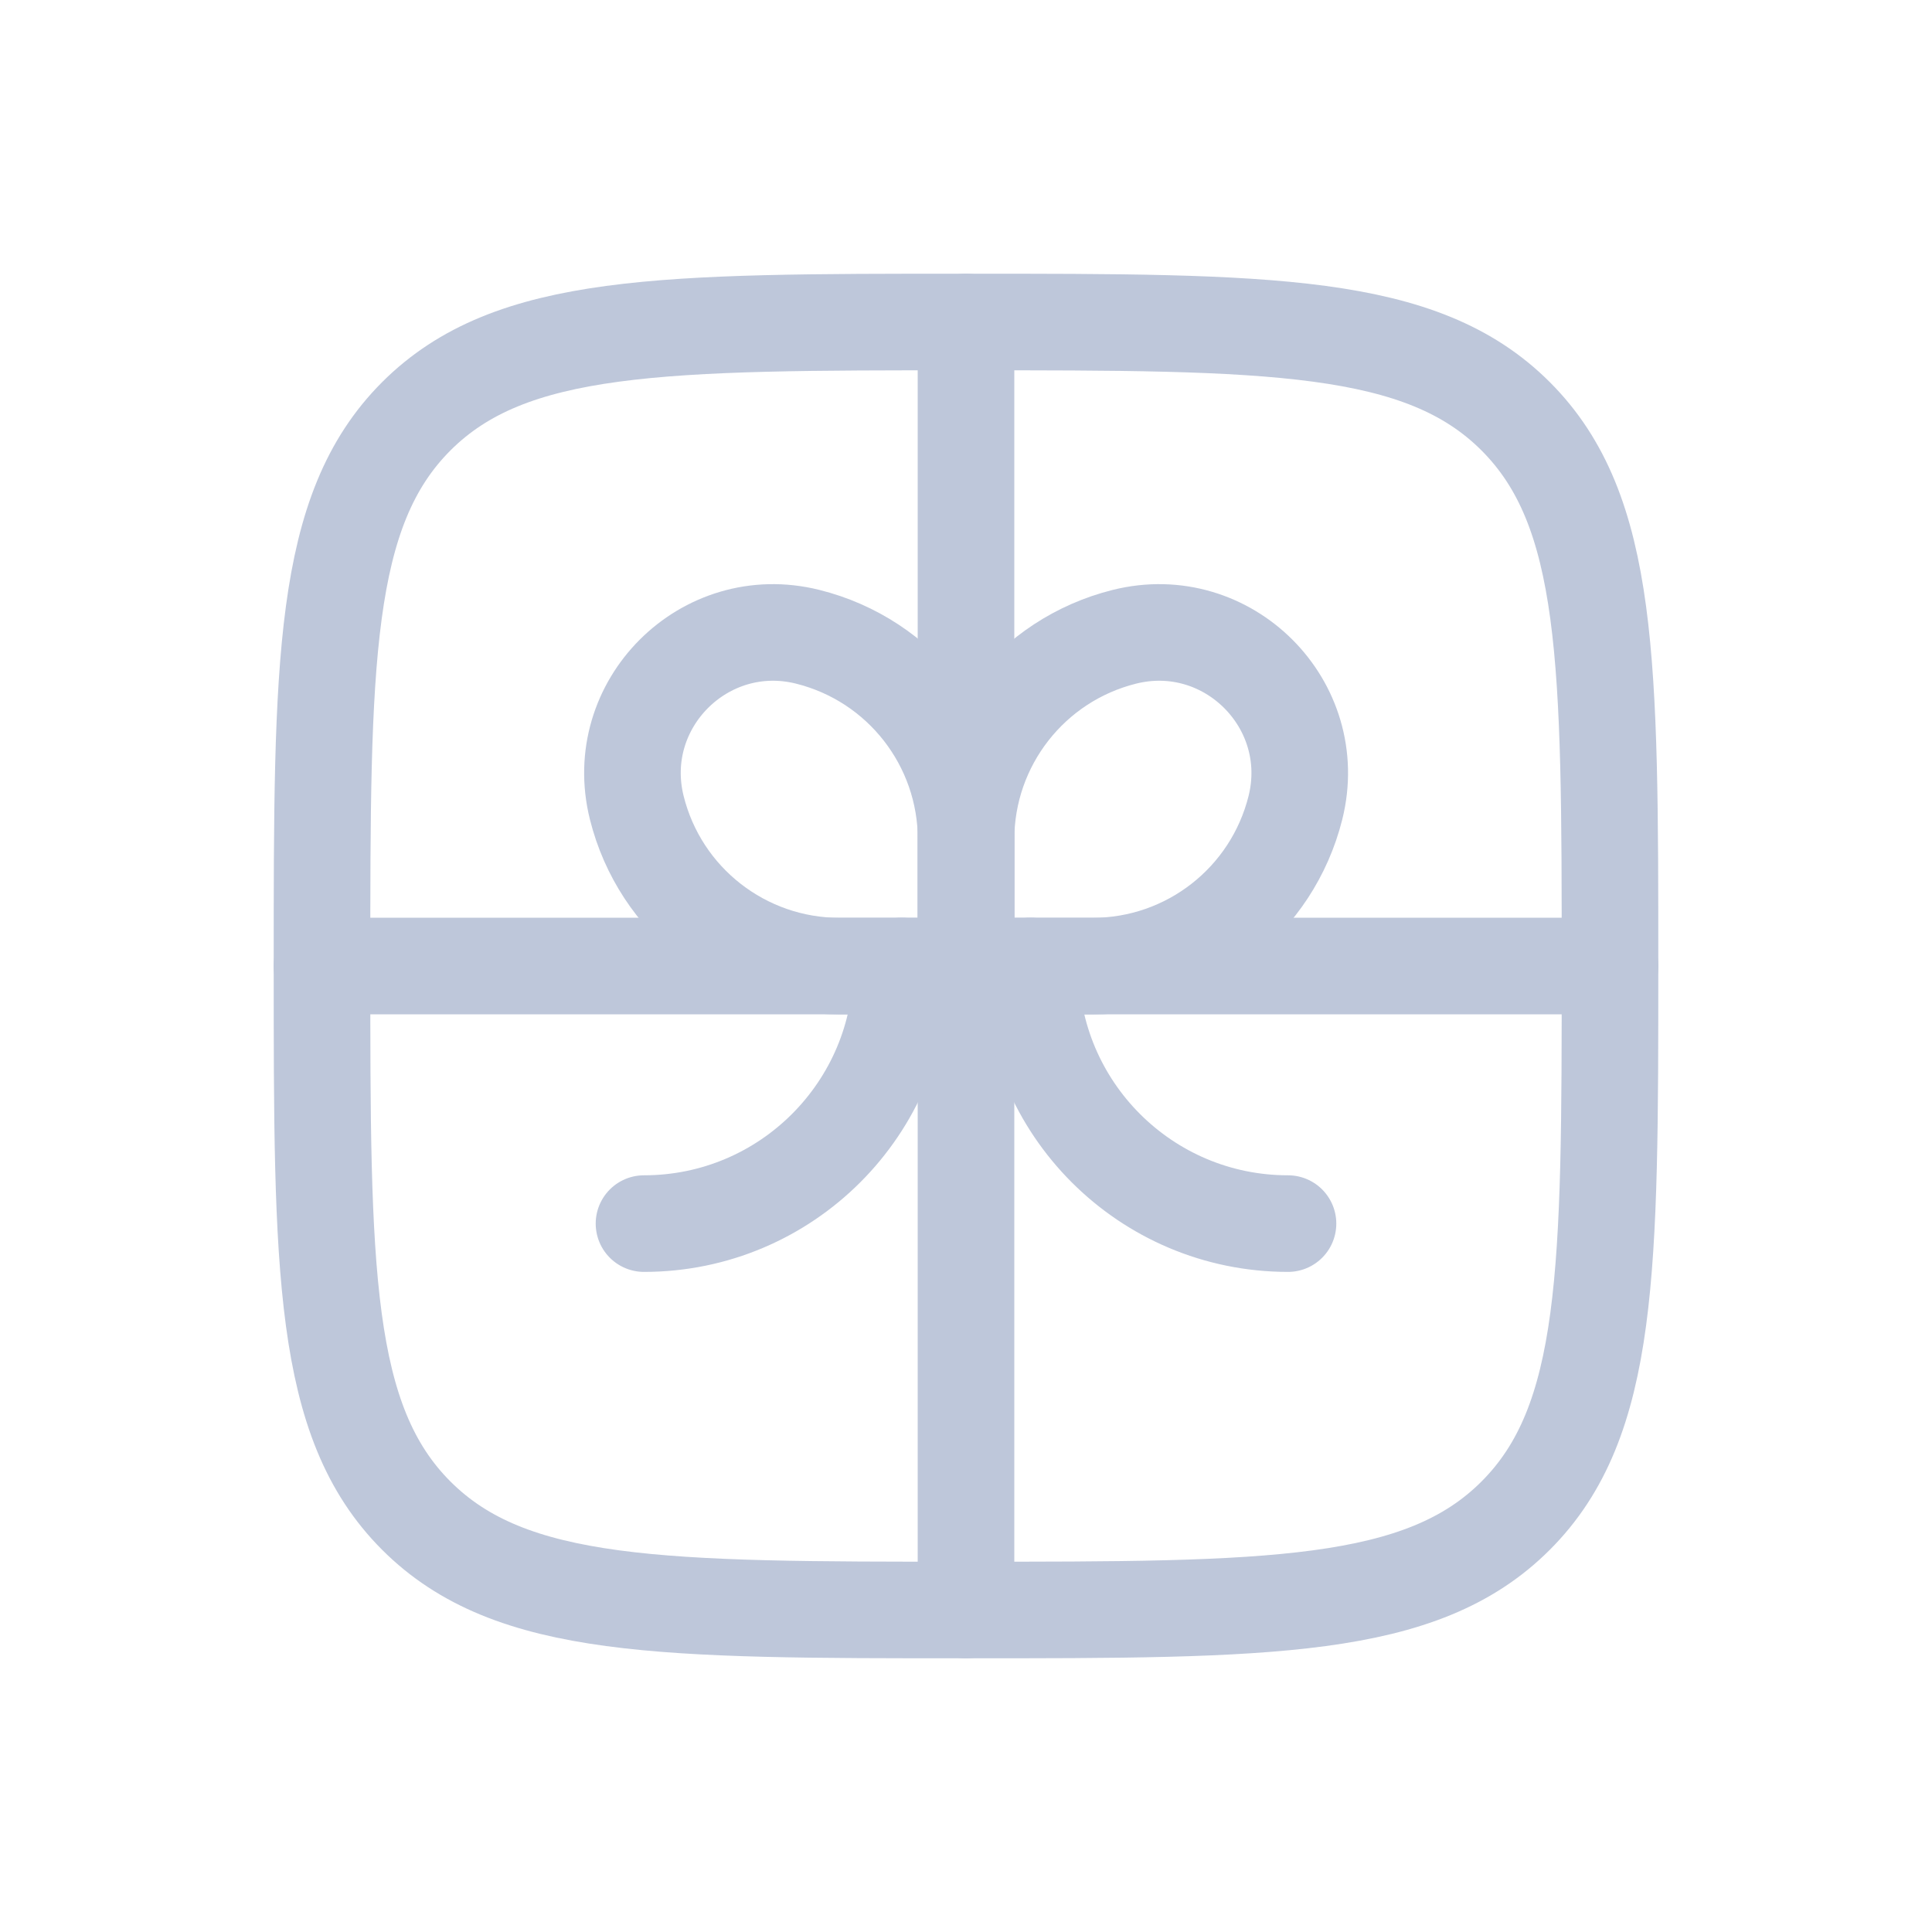 <svg width="30" height="30" viewBox="0 0 30 30" fill="none" xmlns="http://www.w3.org/2000/svg">
<path d="M25 15H5" stroke="#BEC7DA" stroke-width="1.5" stroke-linecap="round"/>
<path d="M15 5V25" stroke="#BEC7DA" stroke-width="1.5" stroke-linecap="round"/>
<path d="M16 15C16 17.209 17.791 19 20 19" stroke="#BEC7DA" stroke-width="1.5" stroke-linecap="round"/>
<path d="M14 15C14 17.209 12.209 19 10 19" stroke="#BEC7DA" stroke-width="1.5" stroke-linecap="round"/>
<path d="M15 13.038C15 11.548 16.014 10.249 17.459 9.888C19.063 9.487 20.516 10.939 20.115 12.543C19.753 13.989 18.455 15.002 16.965 15.002H15V13.038Z" stroke="#BEC7DA" stroke-width="1.5"/>
<path d="M15.002 13.038C15.002 11.548 13.989 10.249 12.543 9.888C10.939 9.487 9.487 10.939 9.888 12.543C10.249 13.989 11.548 15.002 13.038 15.002H15.002V13.038Z" stroke="#BEC7DA" stroke-width="1.5"/>
<path d="M5 15C5 10.286 5 7.929 6.464 6.464C7.929 5 10.286 5 15 5C19.714 5 22.071 5 23.535 6.464C25 7.929 25 10.286 25 15C25 19.714 25 22.071 23.535 23.535C22.071 25 19.714 25 15 25C10.286 25 7.929 25 6.464 23.535C5 22.071 5 19.714 5 15Z" stroke="#BEC7DA" stroke-width="1.5"/>
</svg>
